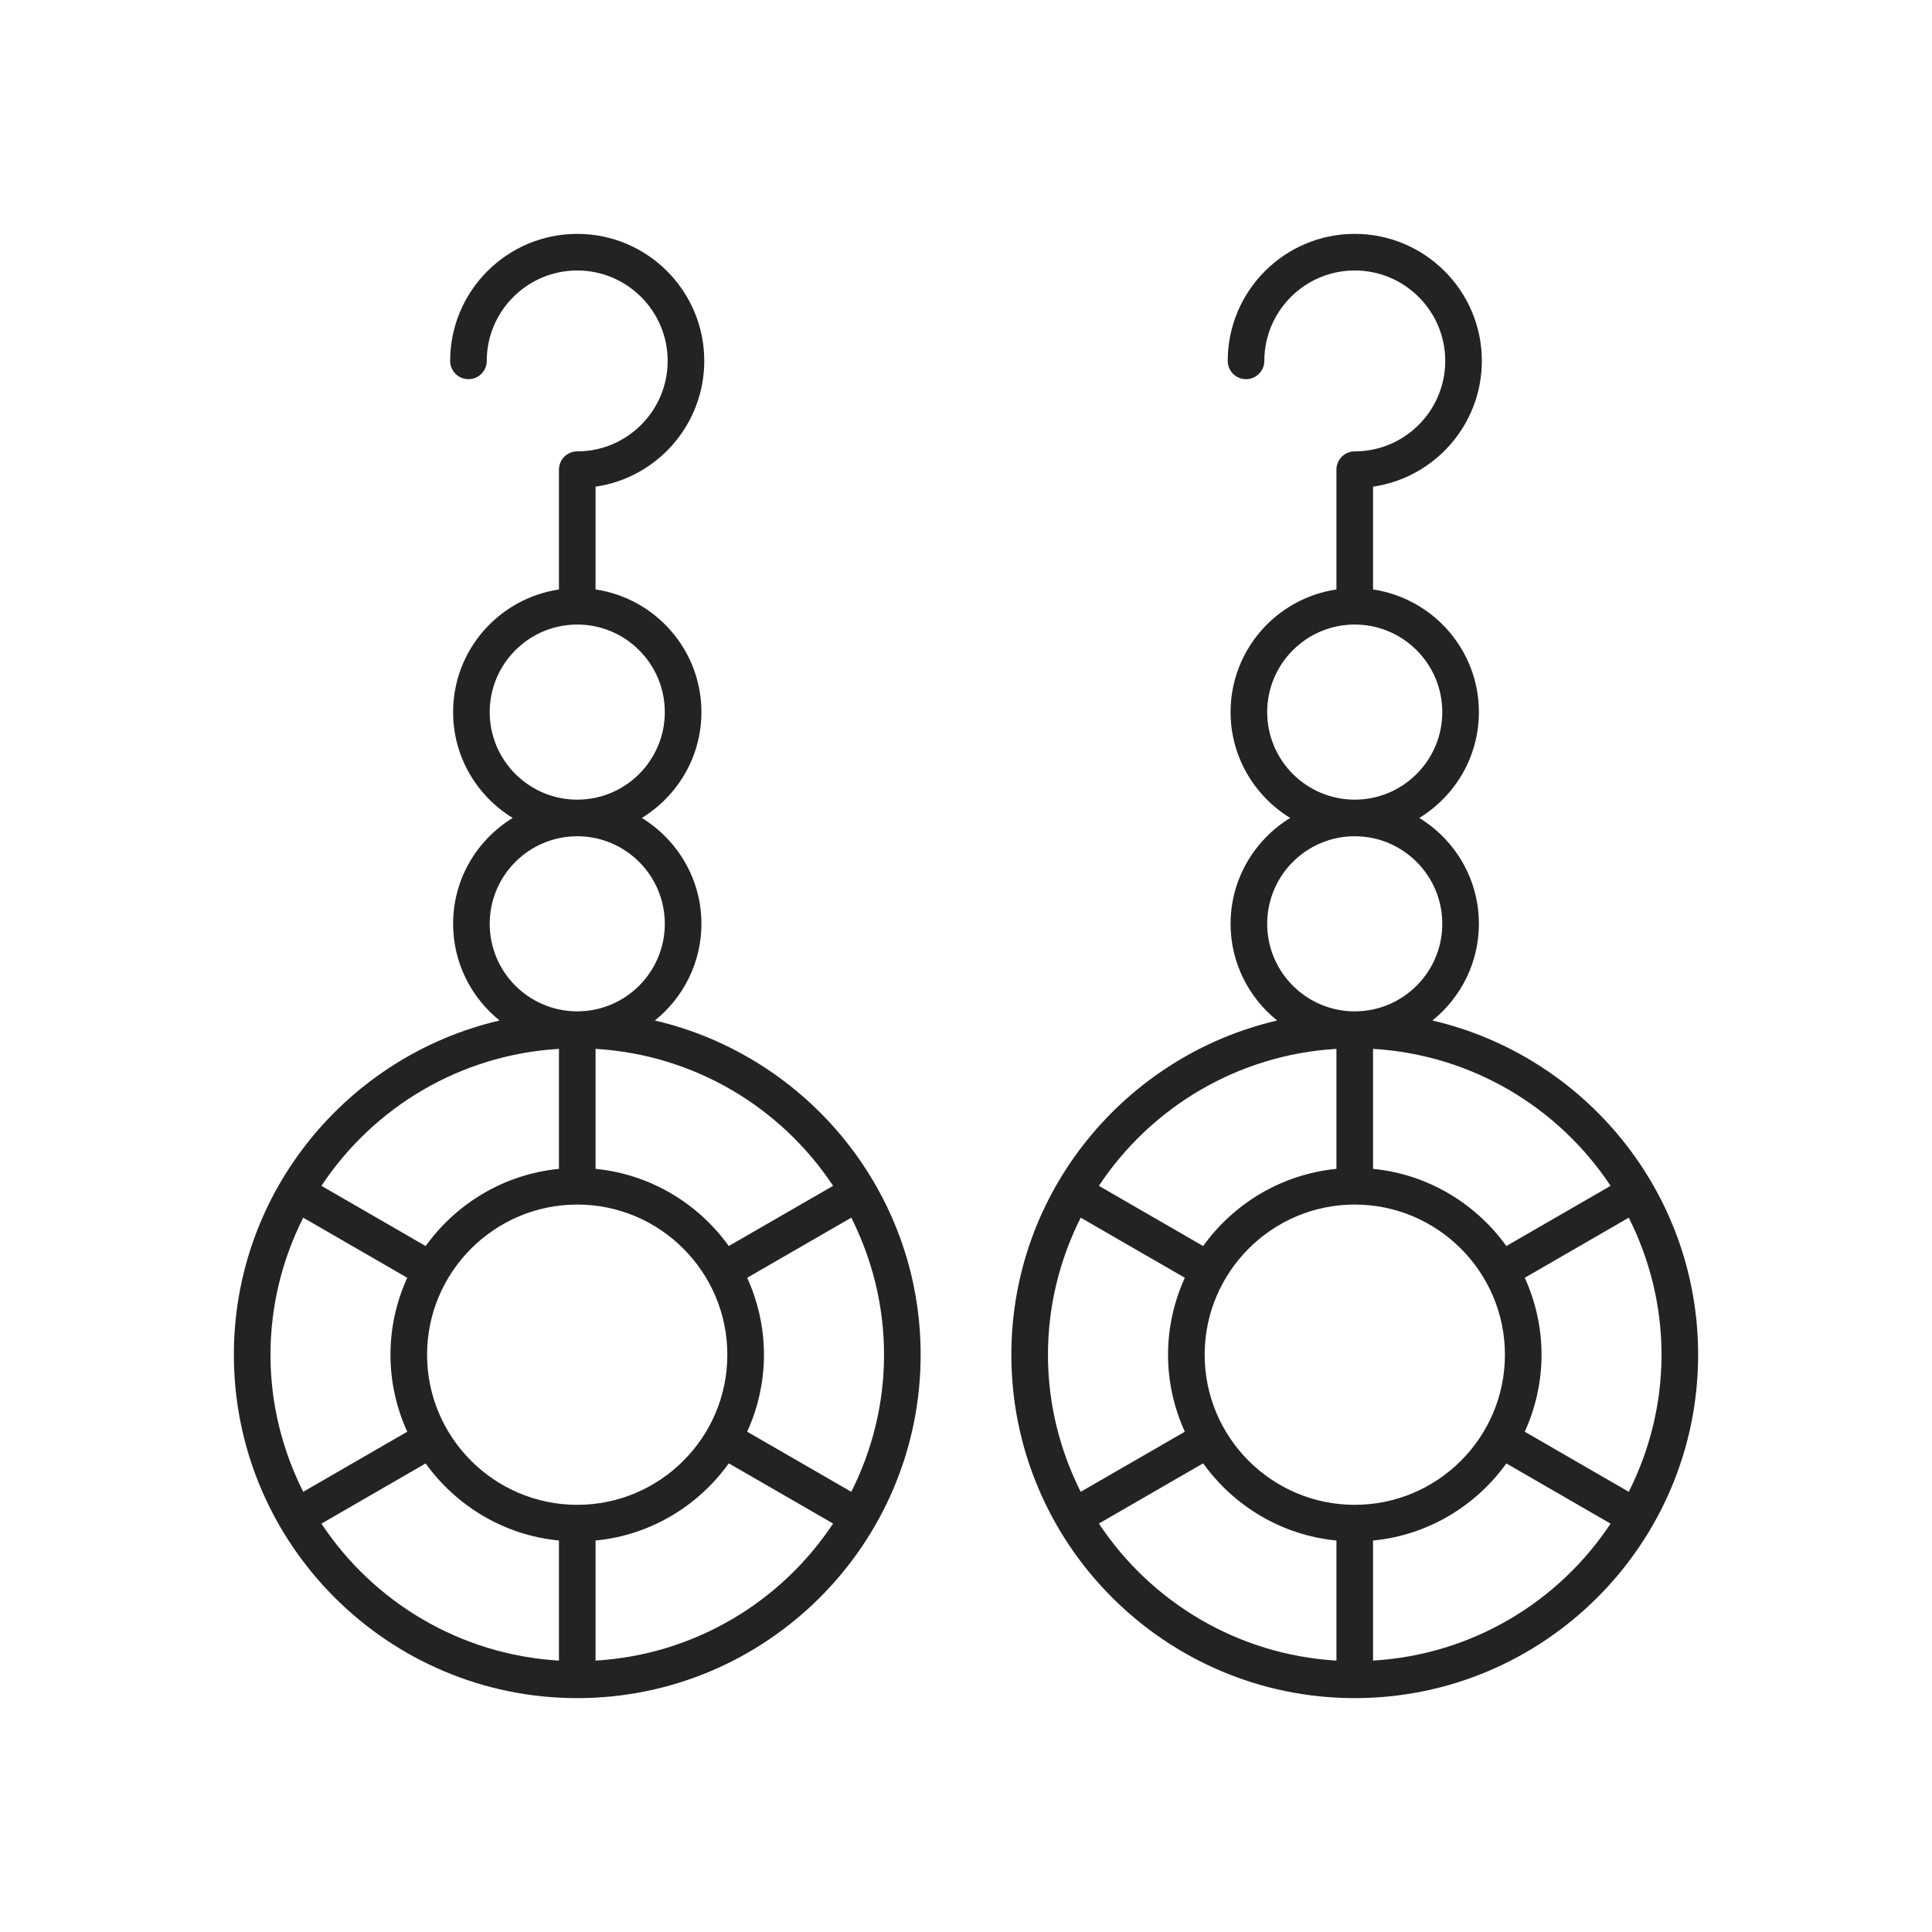 <svg width="19" height="19" viewBox="0 0 19 19" fill="none" xmlns="http://www.w3.org/2000/svg">
<g id="jewellery_qwboqpoaklwp 1">
<path id="Vector" d="M2.3 13.323C2.3 15.185 3.815 16.7 5.677 16.7C7.539 16.7 9.054 15.185 9.054 13.323C9.054 11.724 7.935 10.384 6.44 10.036C6.719 9.812 6.898 9.469 6.898 9.085C6.898 8.644 6.662 8.259 6.312 8.044C6.662 7.829 6.898 7.444 6.898 7.003C6.898 6.391 6.445 5.884 5.857 5.797V4.786C6.461 4.699 6.926 4.177 6.926 3.549C6.926 2.86 6.366 2.3 5.677 2.3C4.988 2.3 4.427 2.86 4.427 3.549C4.427 3.649 4.508 3.729 4.607 3.729C4.707 3.729 4.787 3.649 4.787 3.549C4.787 3.059 5.186 2.66 5.677 2.66C6.167 2.66 6.566 3.059 6.566 3.549C6.566 4.04 6.167 4.439 5.677 4.439C5.577 4.439 5.497 4.519 5.497 4.619V5.797C4.909 5.885 4.456 6.391 4.456 7.003C4.456 7.444 4.691 7.829 5.042 8.044C4.691 8.259 4.456 8.644 4.456 9.085C4.456 9.469 4.635 9.812 4.913 10.036C3.418 10.384 2.3 11.724 2.3 13.323ZM2.982 11.975L4.005 12.566C3.9 12.797 3.84 13.053 3.84 13.323C3.84 13.593 3.9 13.849 4.005 14.08L2.982 14.671C2.778 14.265 2.66 13.808 2.66 13.323C2.66 12.838 2.778 12.381 2.982 11.975ZM5.677 11.846C6.491 11.846 7.153 12.509 7.153 13.323C7.153 14.137 6.491 14.799 5.677 14.799C4.863 14.799 4.2 14.137 4.2 13.323C4.2 12.509 4.863 11.846 5.677 11.846ZM3.161 14.984L4.186 14.392C4.487 14.81 4.957 15.098 5.497 15.15V16.331C4.522 16.273 3.67 15.753 3.161 14.984ZM5.857 16.331V15.15C6.396 15.098 6.867 14.81 7.167 14.391L8.193 14.983C7.684 15.752 6.832 16.273 5.857 16.331ZM8.372 14.671L7.348 14.08C7.453 13.849 7.513 13.593 7.513 13.323C7.513 13.053 7.453 12.797 7.348 12.566L8.372 11.975C8.576 12.381 8.694 12.838 8.694 13.323C8.694 13.808 8.576 14.265 8.372 14.671ZM8.193 11.662L7.167 12.254C6.867 11.836 6.396 11.548 5.857 11.495V10.315C6.832 10.373 7.684 10.893 8.193 11.662ZM4.816 7.003C4.816 6.528 5.202 6.142 5.677 6.142C6.152 6.142 6.538 6.528 6.538 7.003C6.538 7.478 6.152 7.864 5.677 7.864C5.202 7.864 4.816 7.478 4.816 7.003ZM4.816 9.085C4.816 8.61 5.202 8.224 5.677 8.224C6.152 8.224 6.538 8.61 6.538 9.085C6.538 9.56 6.152 9.946 5.677 9.946C5.202 9.946 4.816 9.56 4.816 9.085ZM5.497 10.315V11.495C4.957 11.548 4.487 11.836 4.186 12.254L3.161 11.662C3.67 10.893 4.522 10.373 5.497 10.315Z" fill="#242323"/>
<path id="Vector_2" d="M14.087 10.036C14.365 9.812 14.544 9.469 14.544 9.085C14.544 8.644 14.309 8.259 13.958 8.044C14.309 7.829 14.544 7.444 14.544 7.003C14.544 6.391 14.091 5.885 13.503 5.797V4.786C14.107 4.699 14.573 4.177 14.573 3.549C14.573 2.86 14.012 2.3 13.323 2.3C12.634 2.3 12.074 2.86 12.074 3.549C12.074 3.649 12.154 3.729 12.254 3.729C12.353 3.729 12.434 3.649 12.434 3.549C12.434 3.059 12.833 2.66 13.323 2.66C13.814 2.66 14.213 3.059 14.213 3.549C14.213 4.04 13.814 4.439 13.323 4.439C13.224 4.439 13.143 4.519 13.143 4.619V5.797C12.555 5.884 12.102 6.391 12.102 7.003C12.102 7.444 12.338 7.829 12.688 8.044C12.338 8.259 12.102 8.644 12.102 9.085C12.102 9.469 12.281 9.812 12.56 10.036C11.065 10.384 9.946 11.724 9.946 13.323C9.946 15.185 11.461 16.7 13.323 16.7C15.185 16.7 16.7 15.185 16.7 13.323C16.7 11.724 15.582 10.384 14.087 10.036ZM15.839 11.662L14.814 12.254C14.513 11.836 14.043 11.548 13.503 11.495V10.315C14.478 10.373 15.33 10.893 15.839 11.662ZM13.323 14.799C12.509 14.799 11.847 14.137 11.847 13.323C11.847 12.509 12.509 11.846 13.323 11.846C14.137 11.846 14.8 12.509 14.8 13.323C14.8 14.137 14.137 14.799 13.323 14.799ZM12.462 7.003C12.462 6.528 12.848 6.142 13.323 6.142C13.798 6.142 14.184 6.528 14.184 7.003C14.184 7.478 13.798 7.864 13.323 7.864C12.848 7.864 12.462 7.478 12.462 7.003ZM12.462 9.085C12.462 8.61 12.848 8.224 13.323 8.224C13.798 8.224 14.184 8.61 14.184 9.085C14.184 9.56 13.798 9.946 13.323 9.946C12.848 9.946 12.462 9.56 12.462 9.085ZM13.143 10.315V11.495C12.604 11.548 12.133 11.836 11.832 12.254L10.807 11.662C11.316 10.893 12.168 10.373 13.143 10.315ZM10.628 11.975L11.652 12.566C11.547 12.797 11.487 13.053 11.487 13.323C11.487 13.593 11.547 13.849 11.652 14.08L10.628 14.671C10.424 14.265 10.306 13.808 10.306 13.323C10.306 12.838 10.424 12.381 10.628 11.975ZM10.807 14.983L11.832 14.391C12.133 14.81 12.604 15.098 13.143 15.15V16.331C12.168 16.273 11.316 15.752 10.807 14.983ZM13.503 16.331V15.15C14.043 15.098 14.513 14.81 14.814 14.392L15.839 14.984C15.33 15.753 14.478 16.273 13.503 16.331ZM16.018 14.671L14.995 14.08C15.1 13.849 15.16 13.593 15.16 13.323C15.16 13.053 15.1 12.797 14.995 12.566L16.018 11.975C16.222 12.381 16.34 12.838 16.34 13.323C16.34 13.808 16.222 14.265 16.018 14.671Z" fill="#242323"/>
</g>
</svg>
